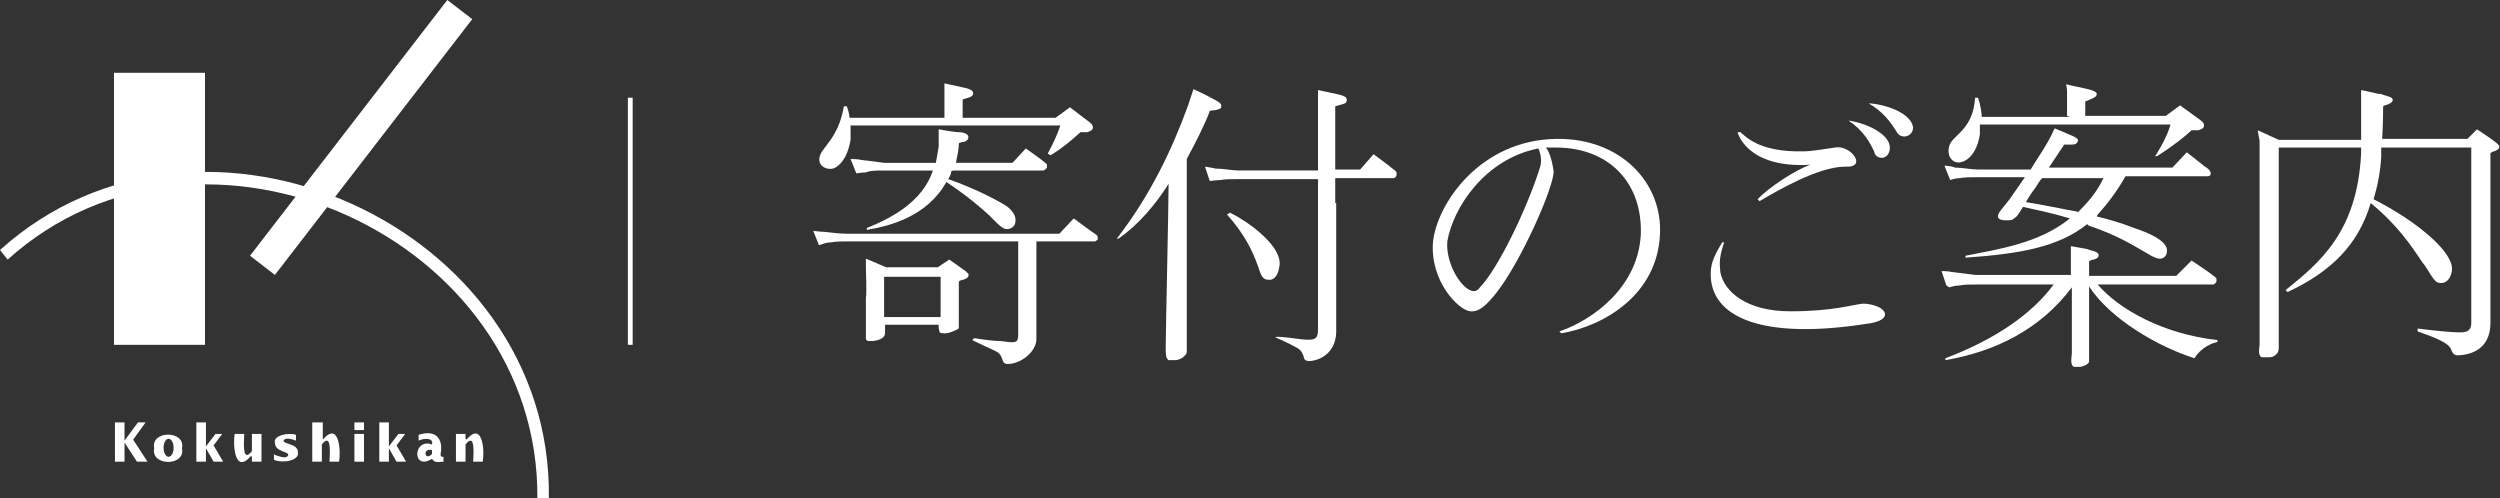 <?xml version="1.0" encoding="UTF-8"?>
<svg id="_レイヤー_1" data-name="レイヤー_1" xmlns="http://www.w3.org/2000/svg" version="1.1" viewBox="0 0 261 52">
  <rect x="0" y="0" width="261" height="52" fill="#333333" stroke="none"/>
  <!-- Generator: Adobe Illustrator 29.3.0, SVG Export Plug-In . SVG Version: 2.1.0 Build 146)  -->
  <defs>
    <style>
      .st0 {
        fill: none;
        stroke: #fff;
        stroke-miterlimit: 10;
        stroke-width: .5px;
      }

      .st1 {
        fill: #fff;
      }
    </style>
  </defs>
  <path class="st1" d="M21.4,7.6h-9.5v28.4h9.5V7.6Z"/>
  <path class="st1" d="M46.7,0l-20.6,26.7,2.6,2L49.3,2,46.7,0Z"/>
  <path class="st1" d="M12,44.1h1v1.9h0l1.4-1.9h.8l-1.3,1.8,1.5,2.3h-1.1l-1.3-2h0v2h-1v-4.1Z"/>
  <path class="st1" d="M16.1,46.8c-.4-1.9,3.3-1.9,2.9,0,.4,1.9-3.3,1.9-2.9,0ZM17.6,47.7c.7-.1.7-1.8,0-1.9-.7.1-.7,1.8,0,1.9Z"/>
  <path class="st1" d="M39.6,44.1h1v2.5h0l1-1.3h.7l-.9,1.2,1,1.7h-1l-.8-1.4h0v1.4h-1v-4.1Z"/>
  <path class="st1" d="M20.5,44.1h1v2.5h0l1-1.3h.7l-.9,1.2,1,1.7h-1l-.8-1.4h0v1.4h-1v-4.1Z"/>
  <path class="st1" d="M26.2,47.6h0c-1.7,2-1.9-1.2-1.7-2.3h1c0,.5-.3,3.2.8,1.8v-1.8h1v2.9h-1v-.5h0Z"/>
  <path class="st1" d="M28.7,47.5c.4.1,1.2.5,1.4,0,0-.4-1.4-.3-1.4-1.3-.2-.7,1.4-1.1,2.2-.8v.6c-.3-.1-1.1-.4-1.3,0,0,.4,1.5.3,1.5,1.2.2.9-1.6,1.2-2.5.8v-.6Z"/>
  <path class="st1" d="M32.7,44.1h1v1.8c1.7-2,1.9,1.2,1.7,2.3h-1c0-.5.3-3.2-.8-1.8v1.8h-1v-4.1h0Z"/>
  <path class="st1" d="M37,45.3h1v2.9h-1v-2.9ZM37,44.1h1v.8h-1v-.8Z"/>
  <path class="st1" d="M46.3,48.2c-.4,0-.9.2-1.2-.3h0c-2.1,1.3-2-2.2,0-1.5.2-.8-1-.6-1.4-.4v-.6c1.8-.6,2.6.4,2.3,2,0,.2,0,.3.3.3v.5h0ZM45.1,47c-1-.3-.8,1.2,0,.4v-.4Z"/>
  <path class="st1" d="M48.7,45.9c1.7-2,1.9,1.2,1.7,2.3h-1c0-.5.3-3.2-.8-1.8v1.8h-1v-2.9h1v.5h0Z"/>
  <path class="st1" d="M57.3,52C57.7,23.6,21.1,7.1,0,26.1l.8,1c20.3-18.3,55.6-2.4,55.3,25h1.2Z"/>
  <path class="st0" d="M65.8,10.2v25.8"/>
  <path class="st1" d="M85.5,25.6l-.6-1.5s.7.1,1.1.1c.8.1,1.8.2,2.4.2.4,0,22.2,0,22.2,0l1.5-1.6s2,1.5,2.2,1.6c.2.1.3.3.3.3,0,0,0,.1,0,.3-.2.2-.3.2-.3.2h-6.1c0,1.2,0,9.3,0,10.2,0,1.3-1.6,2.6-3,2.6-.5,0-.5-.4-.6-.6-.2-.5-.3-.6-1.2-1-.7-.3-1.9-.9-1.9-.9l.2-.2s1.7.3,2.7.3c1.6.2,1.9.3,1.9-.7,0-.5,0-8.5,0-9.7h-12.2s-5.3,0-5.5,0c-.6,0-1.4,0-1.8.1-.5,0-1,.2-1,.2h0ZM98.6,12.3v-1.8s0-.5,0-1c0-.3,0-.8,0-.8,0,0,1.3.3,1.8.4.6.1,1.2.3,1.2.6s-.2.4-.5.5c-.4.1-.6.2-.6.2v1.9h9.7l1.5-1.1,2.1,1.6s.3.2.3.5-.3.4-.6.5c-.3,0-.7,0-.7,0-1,.9-1.8,1.6-3.1,2.4,0,0-.3-.1-.3-.2.6-1.1,1-2,1.3-2.9,0,0-18.5,0-21.9,0,0,.4,0,.9,0,1.5-.2,1.2-.7,2.4-1.6,2.9-.3.2-1,.2-1.4-.2-.5-.5-.2-1.2.1-1.6.6-.8,1-1.3,1.3-1.9.3-.5.7-1.5.9-2.7h.3s.2.4.3,1.2h9.9ZM99.3,17.9c0,.3-.2.6-.3.8,2.9,1,5.5,2.4,6.2,2.9.7.6.9,1.1.8,1.6,0,.4-.5.8-1,.7-.4,0-1.2-.9-1.7-1.4-.9-.8-2.1-1.9-4.5-3.5-2,3.6-5.9,4.6-8.3,5v-.2c2.5-1,5.8-2.7,6.9-6-2.3,0-5,0-5.2,0-.6,0-1.4,0-1.8.2-.4,0-1,.1-1,.1l-.6-1.5s.8,0,1.1.1c.8.1,1.8.2,2.4.3h5.4c.1-.5.2-1.1.3-1.7,0-.7,0-1.8,0-1.8,0,0,1.6.3,2.1.3.5,0,1,.2,1,.5,0,.3-.2.4-.4.5-.2,0-.6.1-.6.2,0,.7-.2,1.4-.3,2h5.9l1.4-1.5s1.7,1.2,1.9,1.4c.3.2.3.3.3.3,0,0,0,.2,0,.3-.2.3-.4.3-.4.3h-9.4ZM98.2,33.9h-5.8v.8s0,.3-.1.4c-.3.4-1,.5-1.2.5-.2,0-.3,0-.4,0-.1,0-.2,0-.3-.2,0,0,0-.2,0-.2v-4.2c.1,0,0-3,0-3v-1c0,0,2.1.9,2.1.9h5.4l1.2-.8s1.3.9,1.7,1.2c.2.2.4.3.3.5,0,.2-.3.3-.5.4-.3,0-.5.2-.5.2,0,0,0,2.3,0,2.9,0,.6,0,1.3,0,1.7s0,.3-.4.5c-.4.2-.8.3-1,.3s-.4,0-.6-.1c0-.1-.1-.4-.1-.4v-.6h0ZM98.2,33.1v-4.2h-5.9v4.2h5.9Z"/>
  <path class="st1" d="M126.3,11.6c-.6,1.6-1.5,3.3-2.4,5v20.1s0,.3-.2.4c-.2.3-.7.5-1,.5-.2,0-.5,0-.7,0-.3-.2-.3-.6-.3-1.4,0-1.5.3-14.6.3-17-1.4,2.2-3.1,4.2-5.2,5.7h-.2c3.5-4.5,5.8-9.4,7.4-13.8.3-.9.6-1.8.6-1.8,0,0,1.5.7,2,1,.4.2,1,.5.9.8,0,.3-.3.3-.6.4-.3,0-.7.1-.7.1h0ZM139.5,21.2s0,9.1,0,11.8c0,.4,0,.7,0,1.6,0,2-1.4,3-2.8,3.1-.5,0-.6-.3-.6-.5-.2-.5-.3-.7-.9-1-.9-.5-2.1-1-2.1-1h.1c0-.1,1,0,2.5.2,1.6.2,1.9,0,1.9-1v-15.7h-.4s-7.7,0-8,0c-.6,0-1.4,0-1.8.1-.5,0-1.1.1-1.1.1l-.5-1.5s.7.1,1.1.2c.8,0,1.8.2,2.4.2h8.3v-6.5s0-.6,0-1c0-.3,0-.9,0-.9,0,0,.9.2,1.4.3.9.2,1.6.3,1.6.7s-.2.4-.5.5c-.4.1-.7.2-.7.2v6.6h2.6l1.4-1.6s1.9,1.4,2.1,1.6c.2.1.3.3.3.3,0,0,0,.2,0,.3-.1.3-.3.3-.3.3h-6.1v2.6h0ZM133.5,28.2c-.2.7-.6,1.1-1.1,1-.7,0-.8-.7-1.1-1.5-.6-1.7-1.5-3.4-3.2-5.3l.3-.2c2.4,1.2,4.2,2.9,4.8,4,.4.7.5,1.3.3,1.9Z"/>
  <path class="st1" d="M162.2,17.9c0,1.7-3.4,9.4-6,12.7-.9,1.1-1.7,2-2.7,1.9-1.2-.1-4.2-3.1-3.9-7.2.4-4,4.9-10.7,12.9-10.8,6.7-.1,11.1,4.6,10.8,10-.3,6.2-5.7,9.5-10.3,10.3l-.2-.2c3.5-1.2,8.2-4.6,8.5-10.1.2-5.3-3.2-9.1-8.9-9.1-.4,0-.8,0-1,0,.3.4.6,1.1.8,2.5h0ZM160.6,15.5c-5.6,1.1-8.9,6.2-9.5,9.7-.2,2.4,1.6,5.2,2.8,5.2.2,0,.5-.2.6-.4,1.8-1.8,4.9-8.1,6.3-12.6.2-.7,0-1.5-.2-1.9Z"/>
  <path class="st1" d="M180,25.3c-.5,1.5-.5,2.1-.4,3.1.4,2.1,2.8,4.1,7.3,4.1s6.5-.7,7.6-.8c.7,0,2.2.3,2.3,1.1,0,.6-1,.9-1.9,1-10.8,1.7-16.4-.6-16.3-5.3,0-1.2.6-2.2,1.2-3.2h.3c0,0,0,0,0,0ZM192.6,17.4c-2.8,0-7.2,2.6-8.9,3.6l-.2-.2c1.1-1.2,4-3.1,5.5-3.6-6.7.4-7.6-3.4-7.6-3.4h.3c.5.4,1.9,2.1,6.5,2,1,0,1.9-.2,3.4-.4,1.6-.3,3.4,2.1,1.1,2h0ZM195.7,15.9c-.5-1.1-1.2-2.3-2.7-3.3h.1c2.3.4,4.2,1.6,4.2,2.8,0,1.2-1.2,1.4-1.6.6ZM199.7,13.1c.2,1.1-1.1,1.5-1.6.8-.8-1.3-1.6-2.3-3-3.1h.2c2.1.2,4.2,1.2,4.4,2.4Z"/>
  <path class="st1" d="M203.2,29.8l-.5-1.5s.7,0,1.1.1c.8.1,1.7.2,2.4.3h10v-1.4s0-.4,0-.8,0-.8,0-.8c0,0,1.2.2,1.7.3.4.2,1.1.2,1.2.6,0,.3-.2.4-.5.5-.3,0-.5.2-.5.2v1.5h9.1l1.6-1.6s2.1,1.4,2.3,1.6c.3.2.3.3.3.3,0,0,0,.2,0,.3-.2.3-.3.3-.3.3h-12.1c2.2,2.6,6.9,5.2,12.5,5.8v.2c-1.7.4-2.4,1.7-2.4,1.7-3.8-1.2-8.8-4.1-11-7.5v7.4s0,.3,0,.5c-.2.3-.5.4-.9.5-.2,0-.5,0-.7,0-.3-.2-.3-.6-.2-1.4,0-1.1,0-3.9,0-6.6v-.3c-3.3,4.4-8,6.7-13.2,7.6v-.2c5.3-2,9.1-4.7,11.3-7.7h-.9s-6.9,0-7.1,0c-.6,0-1.4,0-1.8.1-.5,0-1.1.2-1.1.2h0ZM218.9,22.6c1.3.3,2.6.7,3.9,1.2,1.5.5,3.1,1.2,3.4,2.1.1.4,0,1-.6,1.1-.5.1-1.5-.6-1.7-.7-1.4-.8-2.8-1.7-5.7-2.7-.1,0-.2-.1-.3-.2-3,2.4-7,3.1-12.7,3.5v-.2c3.5-.7,7.7-1.3,10.9-3.9-2-.6-4-1-4.9-1.2-.3.5-.6,1-.8,1.1-.3.3-.5.3-.9.3-.3,0-1,0-.9-.5,0-.3.6-.9,1.2-1.7.3-.4.9-1.3,1.6-2.3h-.5s-4.2,0-4.5,0c-.6,0-1.4,0-1.8.1-.5,0-1,.2-1,.2l-.6-1.5s.7,0,1.1.2c.8,0,1.7.2,2.4.2.2,0-.5,0,5.5,0,.6-1,1.3-2,1.8-2.9.4-.7.7-1.4.7-1.4,0,0,1.7.7,1.9.8.2.1.7.3.5.6-.1.3-.5.3-.8.3-.3,0-.6,0-.6,0,0,0-.8,1.2-1.6,2.4h12.9l1.5-1.6s1.8,1.4,1.9,1.5c.2.1.4.3.4.3,0,0,.2.2.2.4,0,.3-.3.3-.3.3h-8.6c-.9,1.6-1.9,2.9-2.9,4h0ZM215.8,12.1v-1.5s0-.6,0-1-.1-.8-.1-.8c0,0,1.3.3,1.8.4.5.1,1.4.3,1.4.6s-.3.4-.5.5l-.7.3v1.5h8.4l1.5-1.1,2.2,1.6s.3.2.3.5-.3.4-.6.5c-.2,0-.7,0-.7,0-1.5,1.4-3.6,2.7-3.6,2.7h-.2c0,0,1.2-1.8,1.6-3.3h-19.9c0,.3,0,.6,0,1-.2,1.4-.8,2.4-1.6,2.8-.4.2-1,.3-1.4-.2-.4-.5-.3-1.2-.1-1.6.5-1,2.4-1.6,2.6-4.8h.3s.3.7.4,2h9.2ZM216.9,22.2c1-1,2-2.1,2.7-3.6h-6.4c-.3.3-.5.7-.7,1-.4.5-.7,1-1,1.5,1.9.3,3.7.7,5.4,1h0Z"/>
  <path class="st1" d="M248.5,9.8c.5.2,1.3.3,1.3.6s-.3.4-.5.5c-.4.1-.5.2-.5.2,0,0,0,1.8-.1,3.4h8.9l1-1c.9.6,1.5,1,2,1.4.2.2.4.3.3.5,0,.2-.3.3-.5.4-.2,0-.4.2-.4.2,0,0,0,16.7,0,17.7,0,2.1-1.2,3.3-3.4,3.4-.5,0-.6-.4-.7-.6-.2-.6-1.2-1.1-3.5-1.9v-.3c1.6.2,3.5.4,4.3.4.6,0,1.3,0,1.3-1,0-.5,0-18.3,0-18.3h-9.4c0,.4,0,.8,0,1-.1,1.6-.4,3.1-.8,4.4,3.9,2,6.4,4.1,7.5,5.6.7,1,.8,1.6.6,2.2-.2.7-.7,1.1-1.4.9-.5-.2-1-1.4-1.6-2.1-1.2-1.8-2.6-3.9-5.4-6.2-1.3,4.4-4.2,7.2-8.7,9.3,0-.1-.2-.2-.2-.2,3.6-2.9,7.5-6.1,7.9-14.3,0-.2,0-.3,0-.6h-8.6v20.9s0,.3-.1.5c-.2.3-.5.5-.9.5-.2,0-.6,0-.8,0-.3-.2-.3-.6-.2-1.3,0-1.7,0-19.8,0-19.8v-1.5c0,0-.2-1.1-.2-1.1l2.2,1h8.6c0-1.3,0-2.7,0-2.7,0,0,0-.6,0-1.3,0-.5,0-1.2,0-1.2,0,0,1,.2,1.8.4h0Z"/>
</svg>